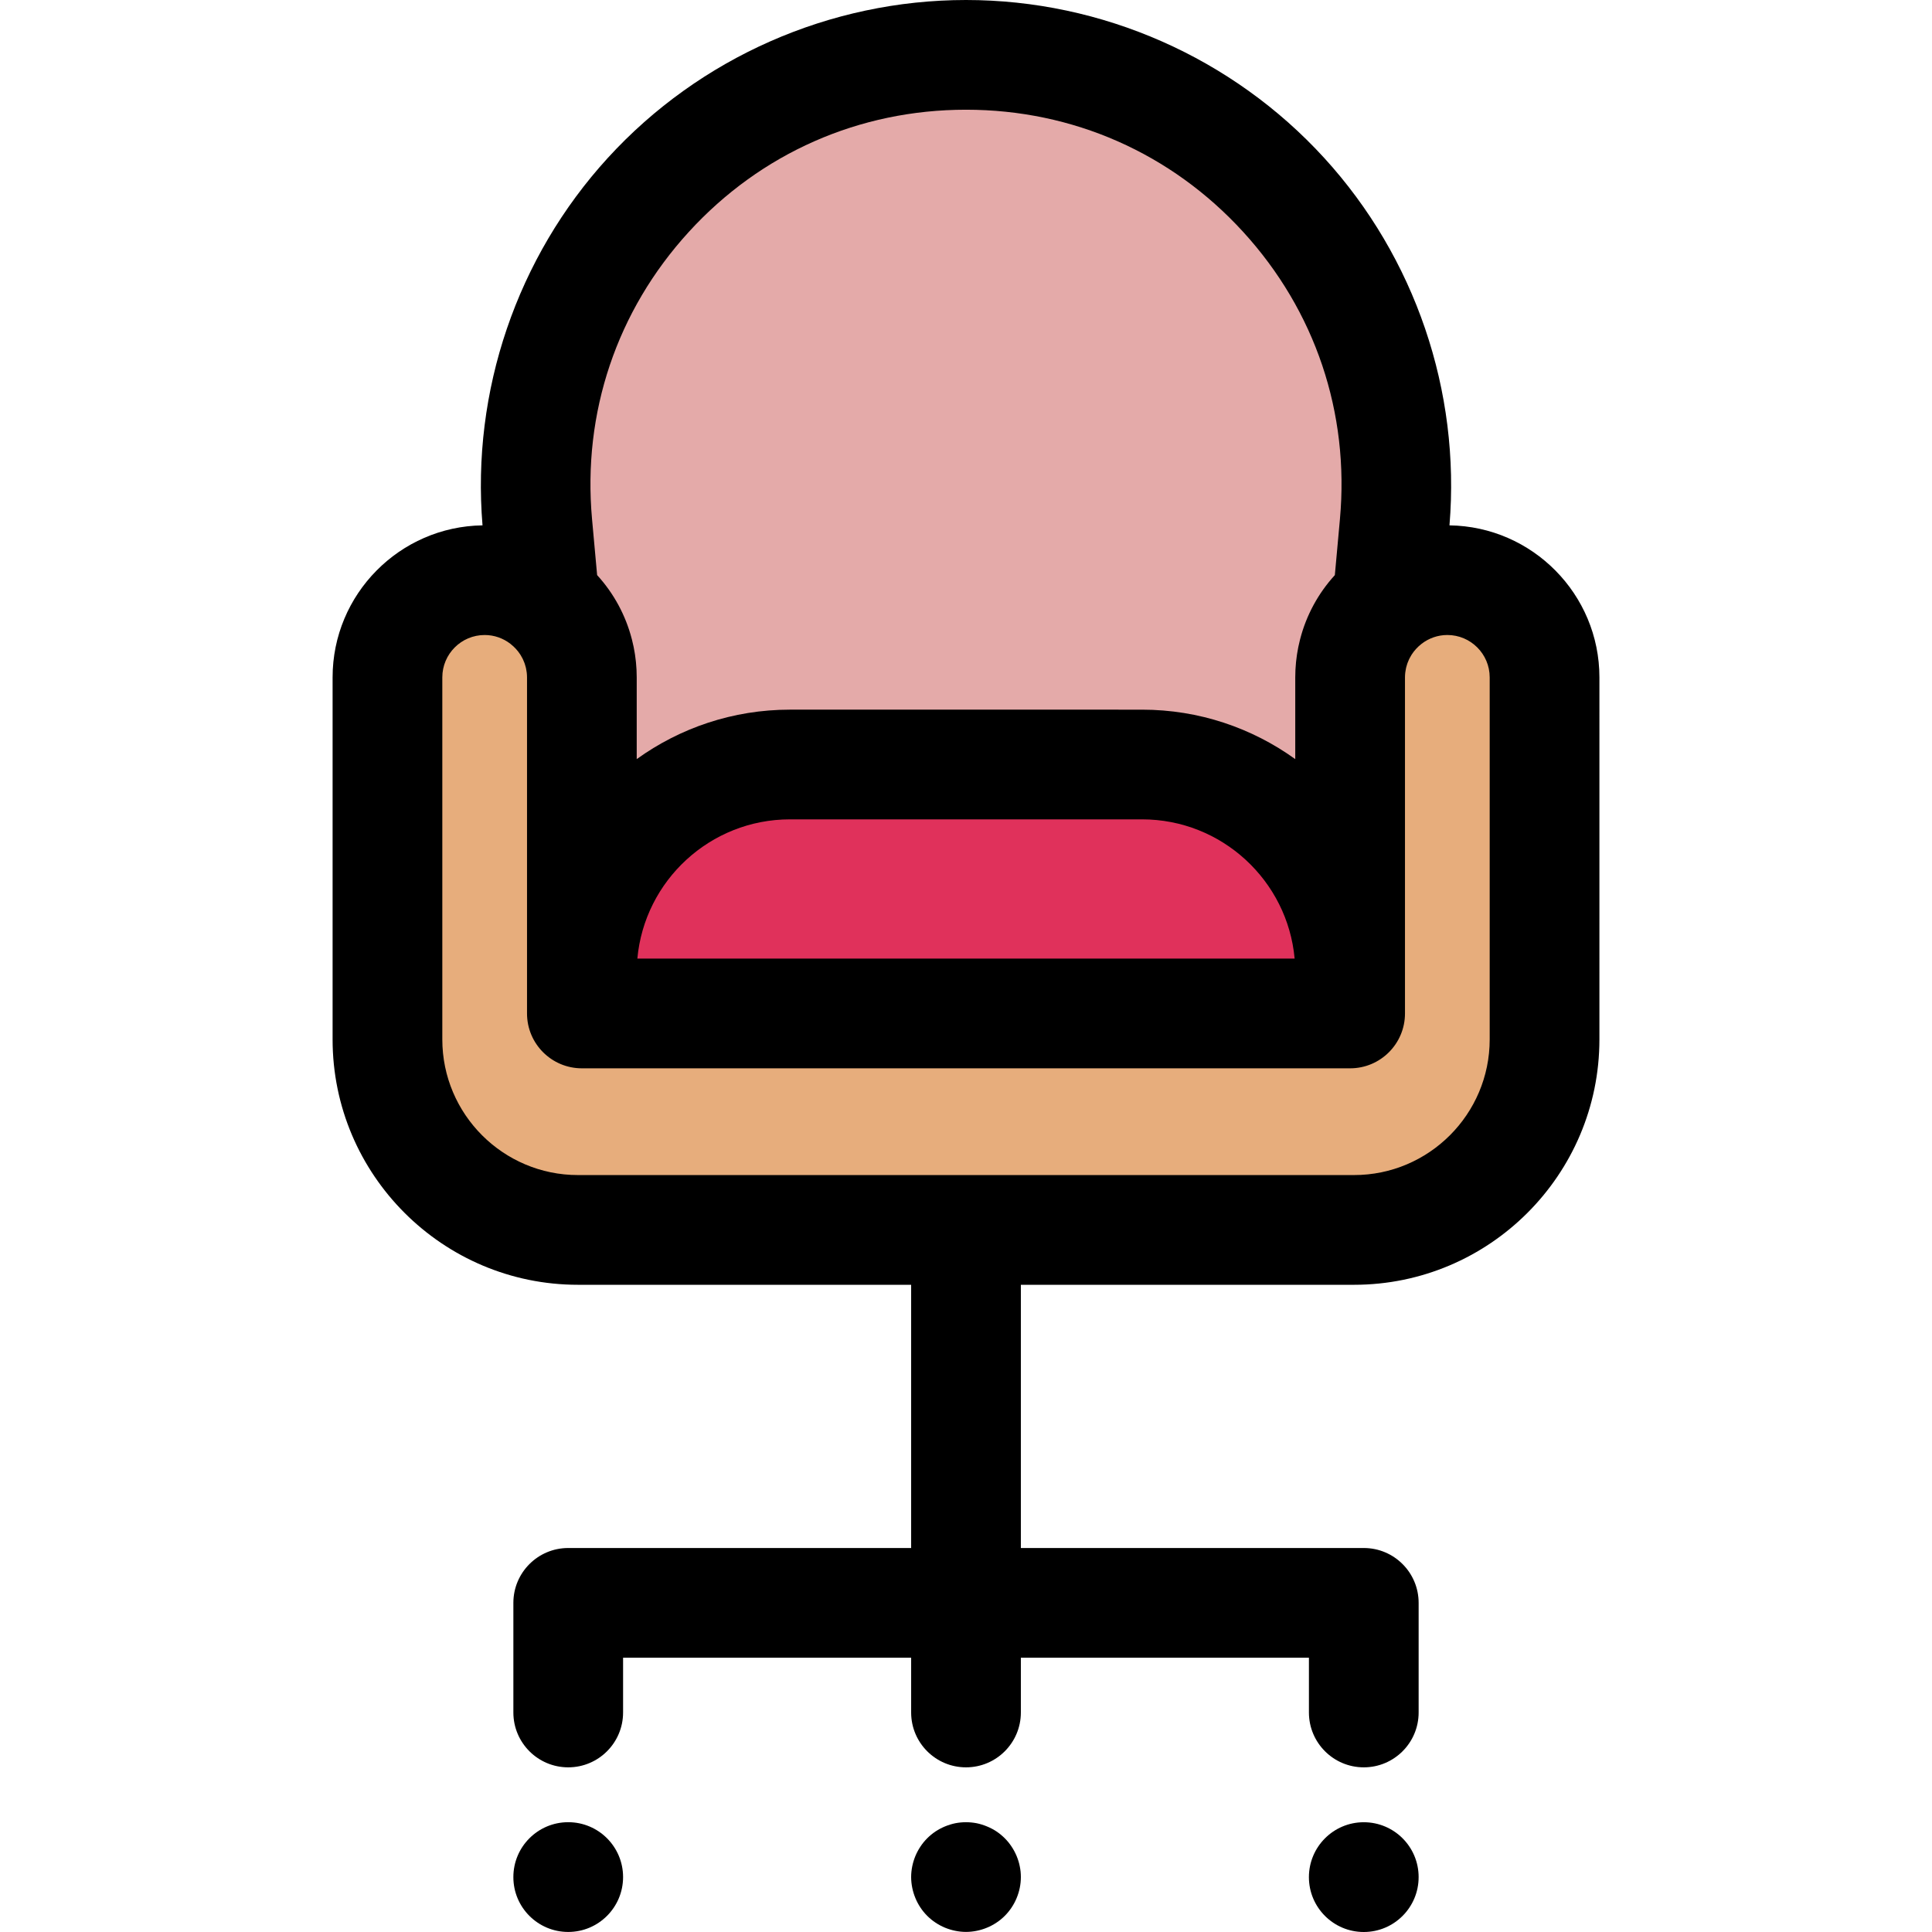 <?xml version="1.0" encoding="iso-8859-1"?>
<!-- Generator: Adobe Illustrator 19.0.0, SVG Export Plug-In . SVG Version: 6.00 Build 0)  -->
<svg version="1.1" id="Layer_1" xmlns="http://www.w3.org/2000/svg" xmlns:xlink="http://www.w3.org/1999/xlink" x="0px" y="0px"
	 viewBox="0 0 512 512" style="enable-background:new 0 0 512 512;" xml:space="preserve">
<path d="M256,511.978c-0.945,0-1.904-0.102-2.835-0.291s-1.846-0.465-2.733-0.829c-0.872-0.363-1.715-0.814-2.5-1.337
	c-0.8-0.522-1.541-1.134-2.21-1.803c-0.669-0.669-1.279-1.41-1.803-2.21c-0.523-0.785-0.974-1.628-1.337-2.515
	c-0.363-0.872-0.64-1.787-0.829-2.717c-0.189-0.932-0.291-1.891-0.291-2.835c0-0.945,0.102-1.906,0.291-2.849
	c0.189-0.916,0.465-1.833,0.829-2.719c0.363-0.874,0.814-1.717,1.337-2.5c0.523-0.801,1.134-1.542,1.803-2.211
	c0.669-0.669,1.41-1.279,2.21-1.817c0.785-0.523,1.628-0.959,2.5-1.323c0.887-0.363,1.803-0.654,2.733-0.843
	c1.861-0.363,3.794-0.363,5.67,0c0.93,0.189,1.846,0.48,2.719,0.843c0.887,0.363,1.73,0.8,2.515,1.323
	c0.8,0.538,1.541,1.148,2.21,1.817c0.669,0.669,1.279,1.41,1.803,2.211c0.523,0.784,0.974,1.627,1.337,2.5
	c0.363,0.885,0.654,1.803,0.829,2.719c0.204,0.943,0.291,1.904,0.291,2.849c0,3.823-1.556,7.574-4.259,10.277
	c-0.669,0.669-1.41,1.281-2.21,1.803c-0.785,0.523-1.628,0.974-2.515,1.337c-0.872,0.363-1.788,0.64-2.719,0.829
	C257.904,511.875,256.945,511.978,256,511.978z"/>
<path style="fill:#E7AD7C;" d="M357.796,179.51v89.066H154.202V179.51c0-14.228-11.534-25.762-25.762-25.762l0,0
	c-14.228,0-25.762,11.534-25.762,25.762v95.948c0,27.883,22.603,50.486,50.486,50.486h205.67c27.883,0,50.486-22.603,50.486-50.486
	V179.51c0-14.228-11.534-25.762-25.762-25.762l0,0C369.33,153.748,357.796,165.282,357.796,179.51z"/>
<path style="fill:#E4AAA9;" d="M144.272,159.214c6.036,4.715,9.931,12.043,9.931,20.294v89.066h203.594V179.51
	c0-8.253,3.896-15.58,9.931-20.294l1.845-20.322C375.637,72.112,323.055,14.538,256,14.538l0,0
	c-67.056,0-119.638,57.575-113.573,124.354L144.272,159.214z"/>
<path style="fill:#E0315B;" d="M357.796,268.574H154.202v-10.835c0-30.453,24.688-55.141,55.141-55.141h93.312
	c30.453,0,55.141,24.688,55.141,55.141L357.796,268.574L357.796,268.574z"/>
<path d="M361.413,512c-8.029,0-14.538-6.51-14.538-14.538s6.508-14.551,14.538-14.551s14.538,6.498,14.538,14.526v0.025
	C375.951,505.491,369.442,512,361.413,512z"/>
<path d="M384.127,139.225c2.953-35.559-9.106-70.991-33.186-97.357C326.639,15.26,292.034,0,256,0s-70.639,15.26-94.94,41.868
	c-24.08,26.365-36.139,61.798-33.188,97.357c-21.959,0.307-39.731,18.255-39.731,40.285v95.948
	c0,35.854,29.168,65.024,65.024,65.024h88.298v69.757h-90.877c-8.029,0-14.538,6.51-14.538,14.538v29.05
	c0,8.028,6.508,14.538,14.538,14.538s14.538-6.51,14.538-14.538v-14.513h76.34v14.513c0,8.028,6.508,14.538,14.538,14.538
	s14.538-6.51,14.538-14.538v-14.513h76.34v14.513c0,8.028,6.508,14.538,14.538,14.538s14.538-6.51,14.538-14.538v-29.05
	c0-8.028-6.508-14.538-14.538-14.538h-90.877v-69.757h88.298c35.854,0,65.024-29.168,65.024-65.024V179.51
	C423.858,157.48,406.086,139.532,384.127,139.225z M182.527,61.475c19.083-20.893,45.175-32.4,73.473-32.4
	s54.389,11.506,73.473,32.4c19.082,20.895,28.183,47.922,25.622,76.103l-1.348,14.833c-4.434,4.85-7.568,10.66-9.196,16.967
	c-0.012,0.045-0.023,0.089-0.035,0.134c-0.142,0.561-0.273,1.125-0.393,1.694c-0.022,0.105-0.045,0.209-0.067,0.314
	c-0.103,0.513-0.193,1.029-0.278,1.547c-0.025,0.151-0.051,0.301-0.074,0.454c-0.071,0.48-0.131,0.964-0.185,1.448
	c-0.02,0.183-0.045,0.366-0.064,0.551c-0.047,0.481-0.08,0.964-0.11,1.448c-0.012,0.183-0.029,0.363-0.038,0.547
	c-0.032,0.663-0.051,1.329-0.051,1.997v21.66c-11.443-8.236-25.46-13.106-40.603-13.106H209.34c-15.142,0-29.161,4.87-40.603,13.106
	v-21.66c0-0.669-0.019-1.335-0.051-1.997c-0.009-0.183-0.026-0.363-0.038-0.547c-0.031-0.484-0.064-0.968-0.11-1.448
	c-0.019-0.185-0.044-0.366-0.064-0.551c-0.054-0.484-0.113-0.968-0.185-1.448c-0.023-0.151-0.049-0.302-0.074-0.454
	c-0.083-0.519-0.174-1.034-0.278-1.547c-0.022-0.105-0.044-0.209-0.067-0.314c-0.119-0.568-0.249-1.132-0.393-1.694
	c-0.012-0.045-0.023-0.09-0.035-0.134c-1.63-6.305-4.763-12.117-9.196-16.967l-1.348-14.833
	C154.345,109.397,163.445,82.37,182.527,61.475z M343.092,254.037H168.908c1.878-20.659,19.296-36.899,40.435-36.899h93.314
	C323.796,217.137,341.213,233.377,343.092,254.037z M394.783,275.456c0,19.822-16.126,35.948-35.948,35.948h-205.67
	c-19.822,0-35.948-16.127-35.948-35.948v-95.948c0-6.189,5.036-11.224,11.224-11.224c2.557,0,4.911,0.869,6.799,2.316
	c0.029,0.023,0.054,0.049,0.083,0.071c1.025,0.801,1.887,1.75,2.566,2.803c0.02,0.032,0.041,0.067,0.061,0.1
	c0.186,0.295,0.355,0.599,0.512,0.909c0.047,0.092,0.09,0.185,0.134,0.276c0.124,0.262,0.234,0.528,0.337,0.798
	c0.045,0.119,0.09,0.237,0.131,0.358c0.087,0.257,0.161,0.519,0.23,0.784c0.033,0.129,0.071,0.257,0.1,0.39
	c0.061,0.276,0.106,0.558,0.145,0.842c0.017,0.119,0.042,0.237,0.055,0.358c0.044,0.404,0.07,0.811,0.07,1.223v78.231v10.833
	c0,8.028,6.508,14.538,14.538,14.538h203.594c8.029,0,14.538-6.51,14.538-14.538v-10.833V179.51c0-0.411,0.026-0.82,0.07-1.223
	c0.013-0.121,0.038-0.238,0.055-0.358c0.041-0.282,0.084-0.564,0.145-0.842c0.029-0.132,0.067-0.26,0.1-0.39
	c0.068-0.263,0.142-0.526,0.23-0.784c0.041-0.121,0.086-0.238,0.131-0.358c0.102-0.27,0.214-0.536,0.337-0.798
	c0.044-0.093,0.087-0.185,0.134-0.276c0.157-0.31,0.327-0.613,0.512-0.909c0.02-0.033,0.039-0.067,0.061-0.1
	c0.679-1.053,1.541-2.002,2.566-2.803c0.029-0.022,0.054-0.048,0.083-0.071c1.89-1.445,4.242-2.316,6.799-2.316
	c6.189,0,11.224,5.036,11.224,11.224v95.948H394.783z"/>
<path d="M150.585,511.988c-8.029,0-14.538-6.497-14.538-14.524v-0.025c0-8.028,6.508-14.538,14.538-14.538
	s14.538,6.51,14.538,14.538S158.614,511.988,150.585,511.988z"/>
<g>
</g>
<g>
</g>
<g>
</g>
<g>
</g>
<g>
</g>
<g>
</g>
<g>
</g>
<g>
</g>
<g>
</g>
<g>
</g>
<g>
</g>
<g>
</g>
<g>
</g>
<g>
</g>
<g>
</g>
</svg>

